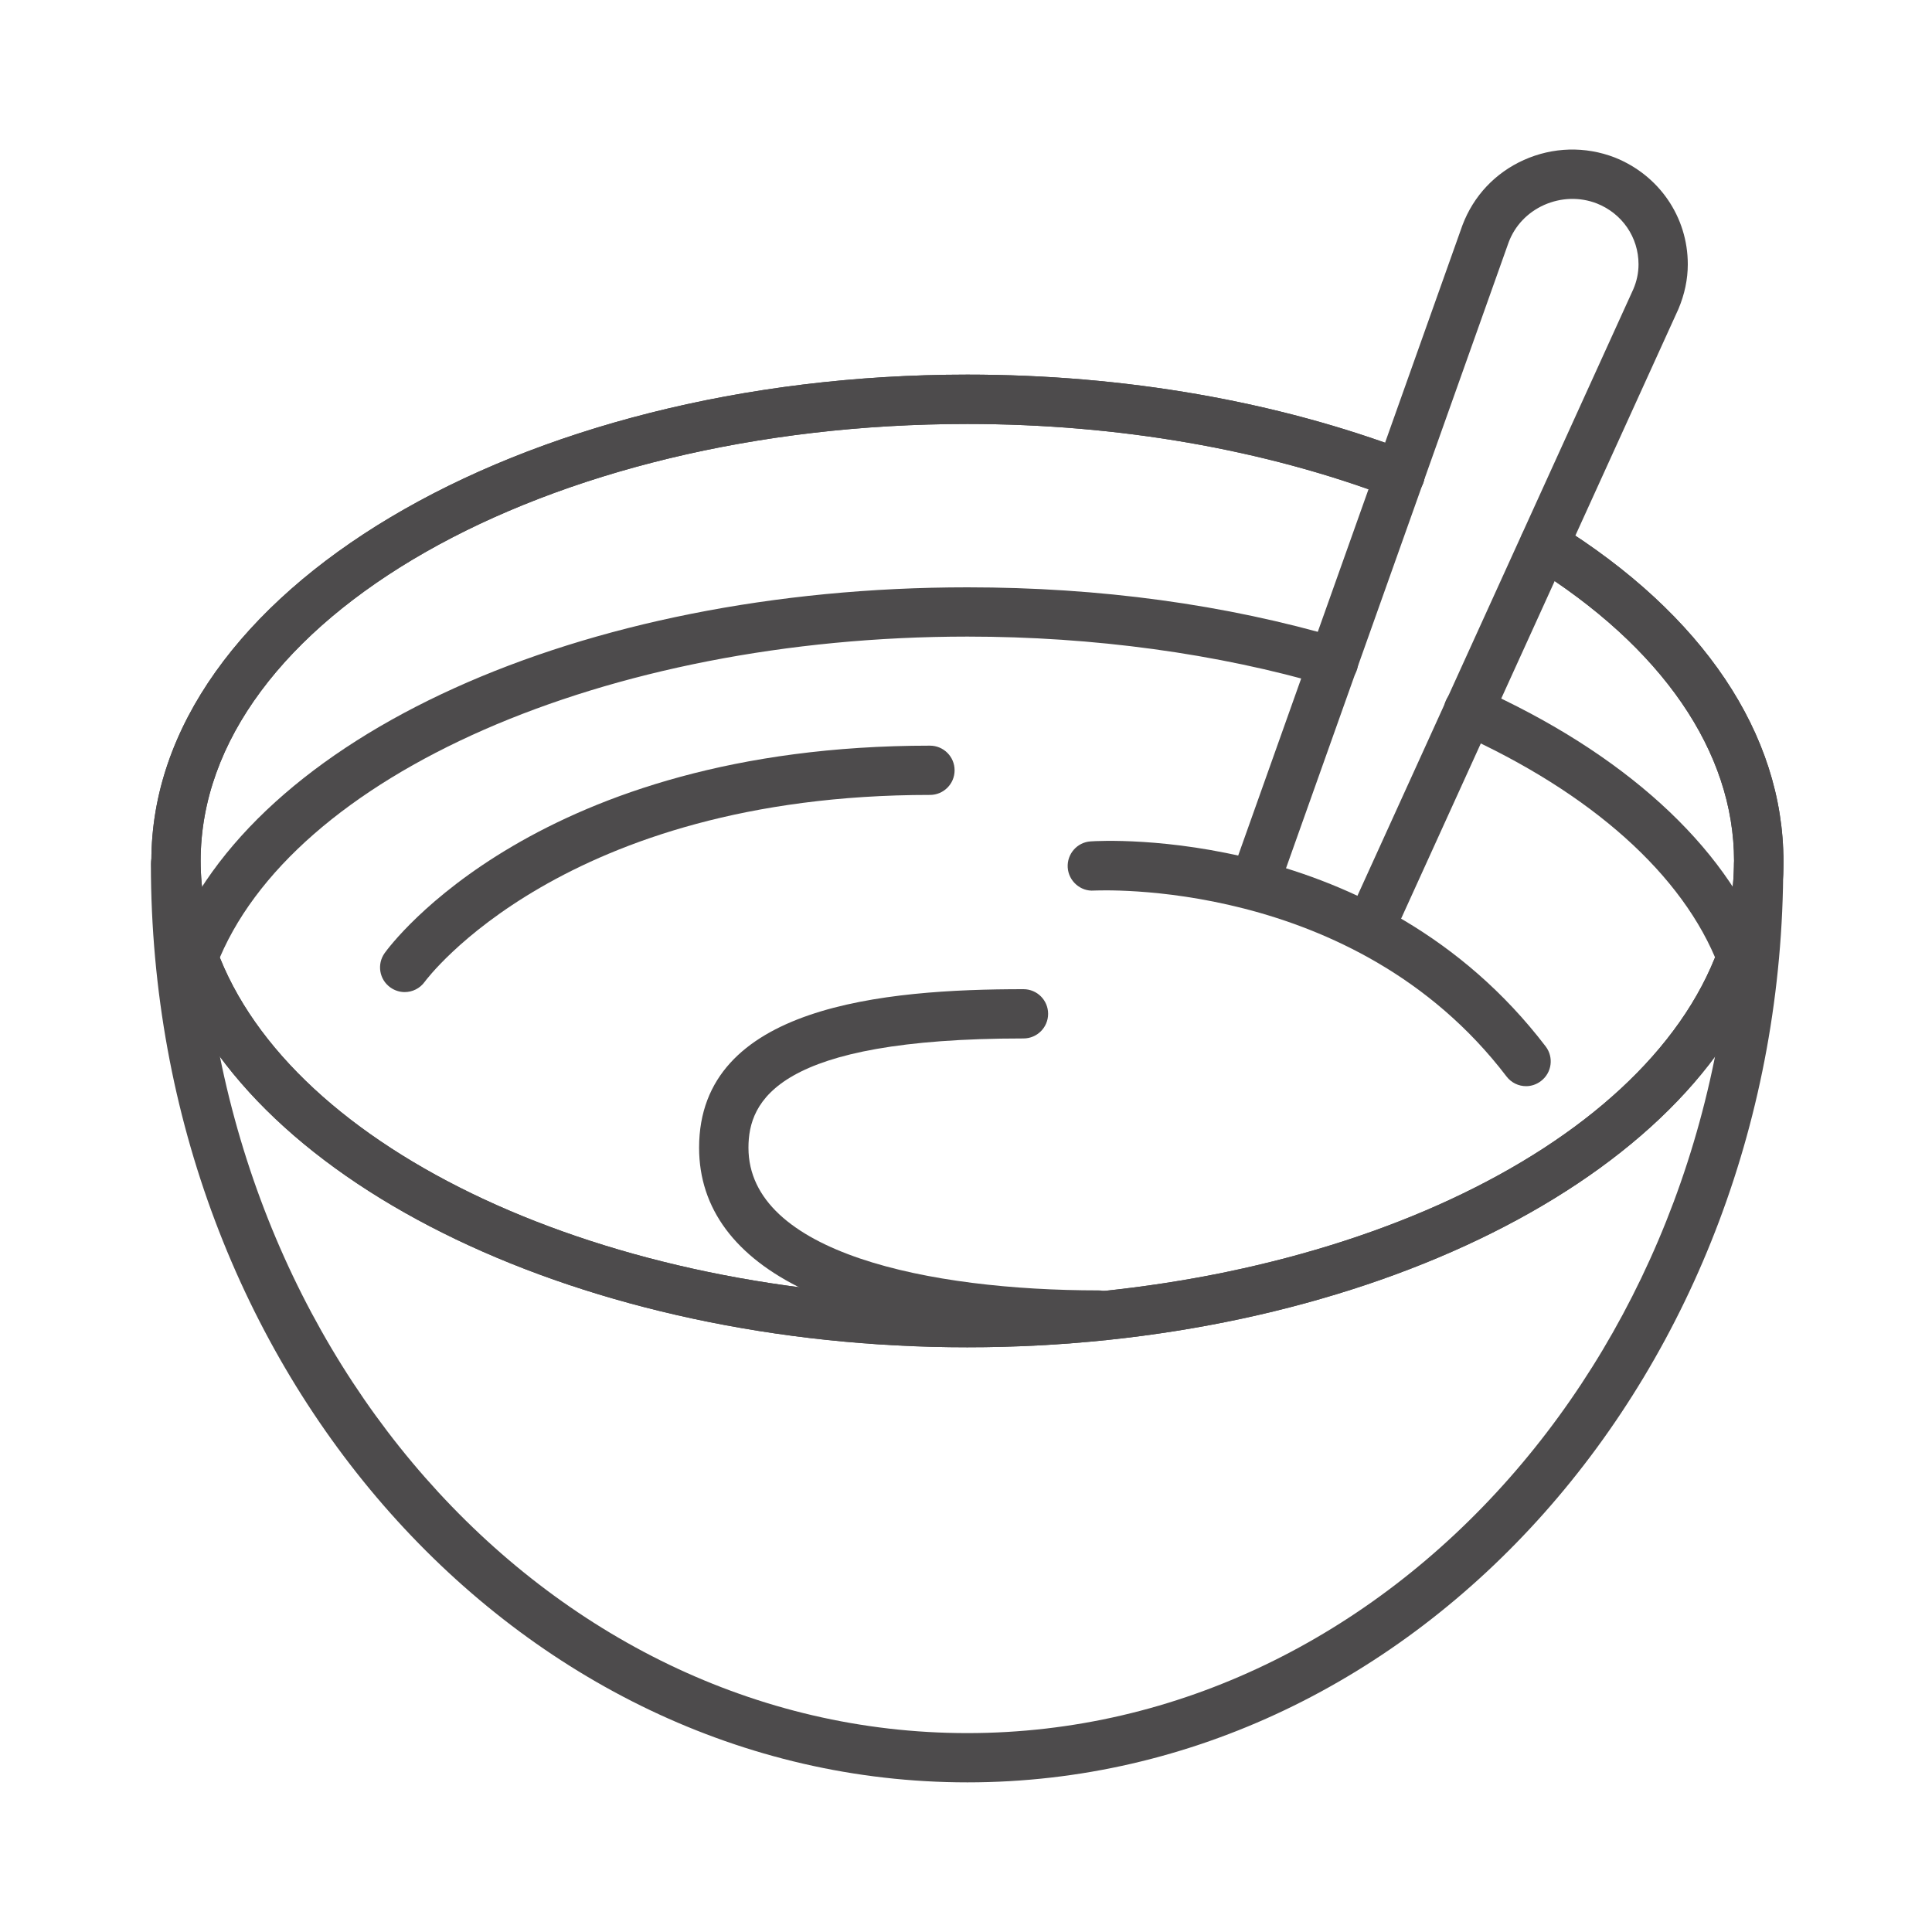 <svg xml:space="preserve" style="enable-background:new 0 0 200 200;" viewBox="0 0 200 200" y="0px" x="0px" xmlns:xlink="http://www.w3.org/1999/xlink" xmlns="http://www.w3.org/2000/svg" id="Layer_1" version="1.1">
<style type="text/css">
	.st0{fill:#4D4B4C;}
</style>
<g>
	<g>
	</g>
</g>
<g>
</g>
<g>
	<path d="M100.14,139.47c-39.48,0-74.19-16.62-82.53-39.52c-1.29-3.58-1.94-7.22-1.94-10.83
		c0-27.76,37.89-50.34,84.47-50.34c16.25,0,32.05,2.75,45.7,7.95c1.31,0.5,1.98,1.98,1.48,3.3c-0.51,1.31-1.99,1.96-3.3,1.48
		c-13.08-4.98-28.25-7.62-43.88-7.62c-43.76,0-79.37,20.29-79.37,45.24c0,3.02,0.55,6.07,1.64,9.09
		c7.62,20.94,40.31,36.15,77.73,36.15c37.41,0,70.11-15.2,77.74-36.15c1.08-3,1.63-6.06,1.63-9.08c0-11.31-7.45-22.16-20.99-30.56
		c-1.2-0.74-1.56-2.31-0.82-3.51c0.74-1.19,2.33-1.56,3.51-0.82c15.09,9.36,23.41,21.76,23.41,34.9c0,3.61-0.65,7.25-1.94,10.82
		C174.34,122.85,139.63,139.47,100.14,139.47z" class="st0"></path>
	<path d="M100.15,184.51c-46.61,0-84.53-42.65-84.53-95.07c0-1.41,1.14-2.86,2.55-2.86s2.55,0.83,2.55,2.24
		c0,50.23,35.63,90.59,79.42,90.59c43.76,0,79.36-40.35,79.36-89.96c0-1.41,1.15-2.86,2.55-2.86s2.55,0.83,2.55,2.24v0.62
		C184.62,141.86,146.72,184.51,100.15,184.51z" class="st0"></path>
	<path d="M100.14,139.47c-39.48,0-74.19-16.62-82.53-39.52c-1.29-3.58-1.94-7.22-1.94-10.83
		c0-27.76,37.89-50.34,84.47-50.34c16.25,0,32.05,2.75,45.7,7.95c1.31,0.5,1.98,1.98,1.48,3.3c-0.51,1.31-1.99,1.96-3.3,1.48
		c-13.08-4.98-28.25-7.62-43.88-7.62c-43.76,0-79.37,20.29-79.37,45.24c0,3.02,0.55,6.07,1.64,9.09
		c7.62,20.94,40.31,36.15,77.73,36.15c37.41,0,70.11-15.2,77.74-36.15c1.08-3,1.63-6.06,1.63-9.08c0-11.31-7.45-22.16-20.99-30.56
		c-1.2-0.74-1.56-2.31-0.82-3.51c0.74-1.19,2.33-1.56,3.51-0.82c15.09,9.36,23.41,21.76,23.41,34.9c0,3.61-0.65,7.25-1.94,10.82
		C174.34,122.85,139.63,139.47,100.14,139.47z" class="st0"></path>
	<path d="M180.28,101.63c-1.02,0-1.99-0.62-2.38-1.64c-3.61-9.39-13.18-17.95-26.93-24.11
		c-1.29-0.58-1.86-2.09-1.29-3.37c0.57-1.28,2.1-1.85,3.37-1.29c14.99,6.71,25.51,16.28,29.61,26.93c0.51,1.31-0.15,2.79-1.46,3.3
		C180.9,101.58,180.58,101.63,180.28,101.63z" class="st0"></path>
	<path d="M20.02,101.63c-0.31,0-0.62-0.05-0.92-0.17c-1.31-0.51-1.97-1.98-1.46-3.3c8.5-22,42.42-37.36,82.51-37.36
		c13.71,0,26.71,1.77,38.62,5.27c1.35,0.4,2.13,1.82,1.73,3.17c-0.39,1.36-1.82,2.14-3.17,1.73c-11.28-3.31-24.14-5.07-37.18-5.07
		c-37.42,0-70.12,14.34-77.75,34.1C22.01,101.01,21.04,101.63,20.02,101.63z" class="st0"></path>
	<path d="M113.7,138.69c-26.26,0-41.33-7.25-41.33-19.88c0-14.71,19.16-16.41,33.58-16.41c1.41,0,2.55,1.14,2.55,2.55
		c0,1.41-1.14,2.55-2.55,2.55c-25.52,0-28.47,6.46-28.47,11.31c0,10.89,18.71,14.77,36.23,14.77c1.41,0,2.55,1.15,2.55,2.55
		S115.11,138.69,113.7,138.69z" class="st0"></path>
	<path d="M41.89,102.7c-0.51,0-1.03-0.16-1.48-0.48c-1.15-0.82-1.41-2.41-0.59-3.56c0.63-0.88,15.86-21.47,56.45-21.47
		c1.41,0,2.55,1.14,2.55,2.55c0,1.41-1.14,2.55-2.55,2.55c-38,0-52.16,19.15-52.3,19.34C43.47,102.33,42.68,102.7,41.89,102.7z" class="st0"></path>
	<path d="M157.98,112.44c-0.77,0-1.53-0.35-2.03-1.01c-15.8-20.71-42.47-19.23-42.71-19.24
		c-1.38,0.11-2.62-0.98-2.71-2.38c-0.09-1.4,0.97-2.62,2.37-2.71c1.21-0.09,29.62-1.68,47.11,21.23c0.85,1.12,0.64,2.72-0.49,3.58
		C159.06,112.26,158.52,112.44,157.98,112.44z" class="st0"></path>
	<path d="M141.74,98.76c-0.36,0-0.71-0.07-1.05-0.23c-1.28-0.58-1.85-2.09-1.27-3.38l29.66-65.21
		c0.36-0.84,0.54-1.7,0.54-2.58c0-2.79-1.69-5.26-4.32-6.3c-1.76-0.68-3.7-0.62-5.46,0.16c-1.71,0.77-3.01,2.13-3.66,3.85
		l-23.97,67.39c-0.48,1.33-1.94,2.02-3.26,1.55c-1.33-0.47-2.02-1.93-1.55-3.26l23.99-67.43c1.15-3.05,3.4-5.43,6.36-6.76
		c2.99-1.34,6.34-1.44,9.4-0.26c4.6,1.83,7.57,6.16,7.57,11.06c0,1.55-0.33,3.11-0.97,4.63l-29.69,65.27
		C143.64,98.21,142.72,98.76,141.74,98.76z" class="st0"></path>
</g>
</svg>

